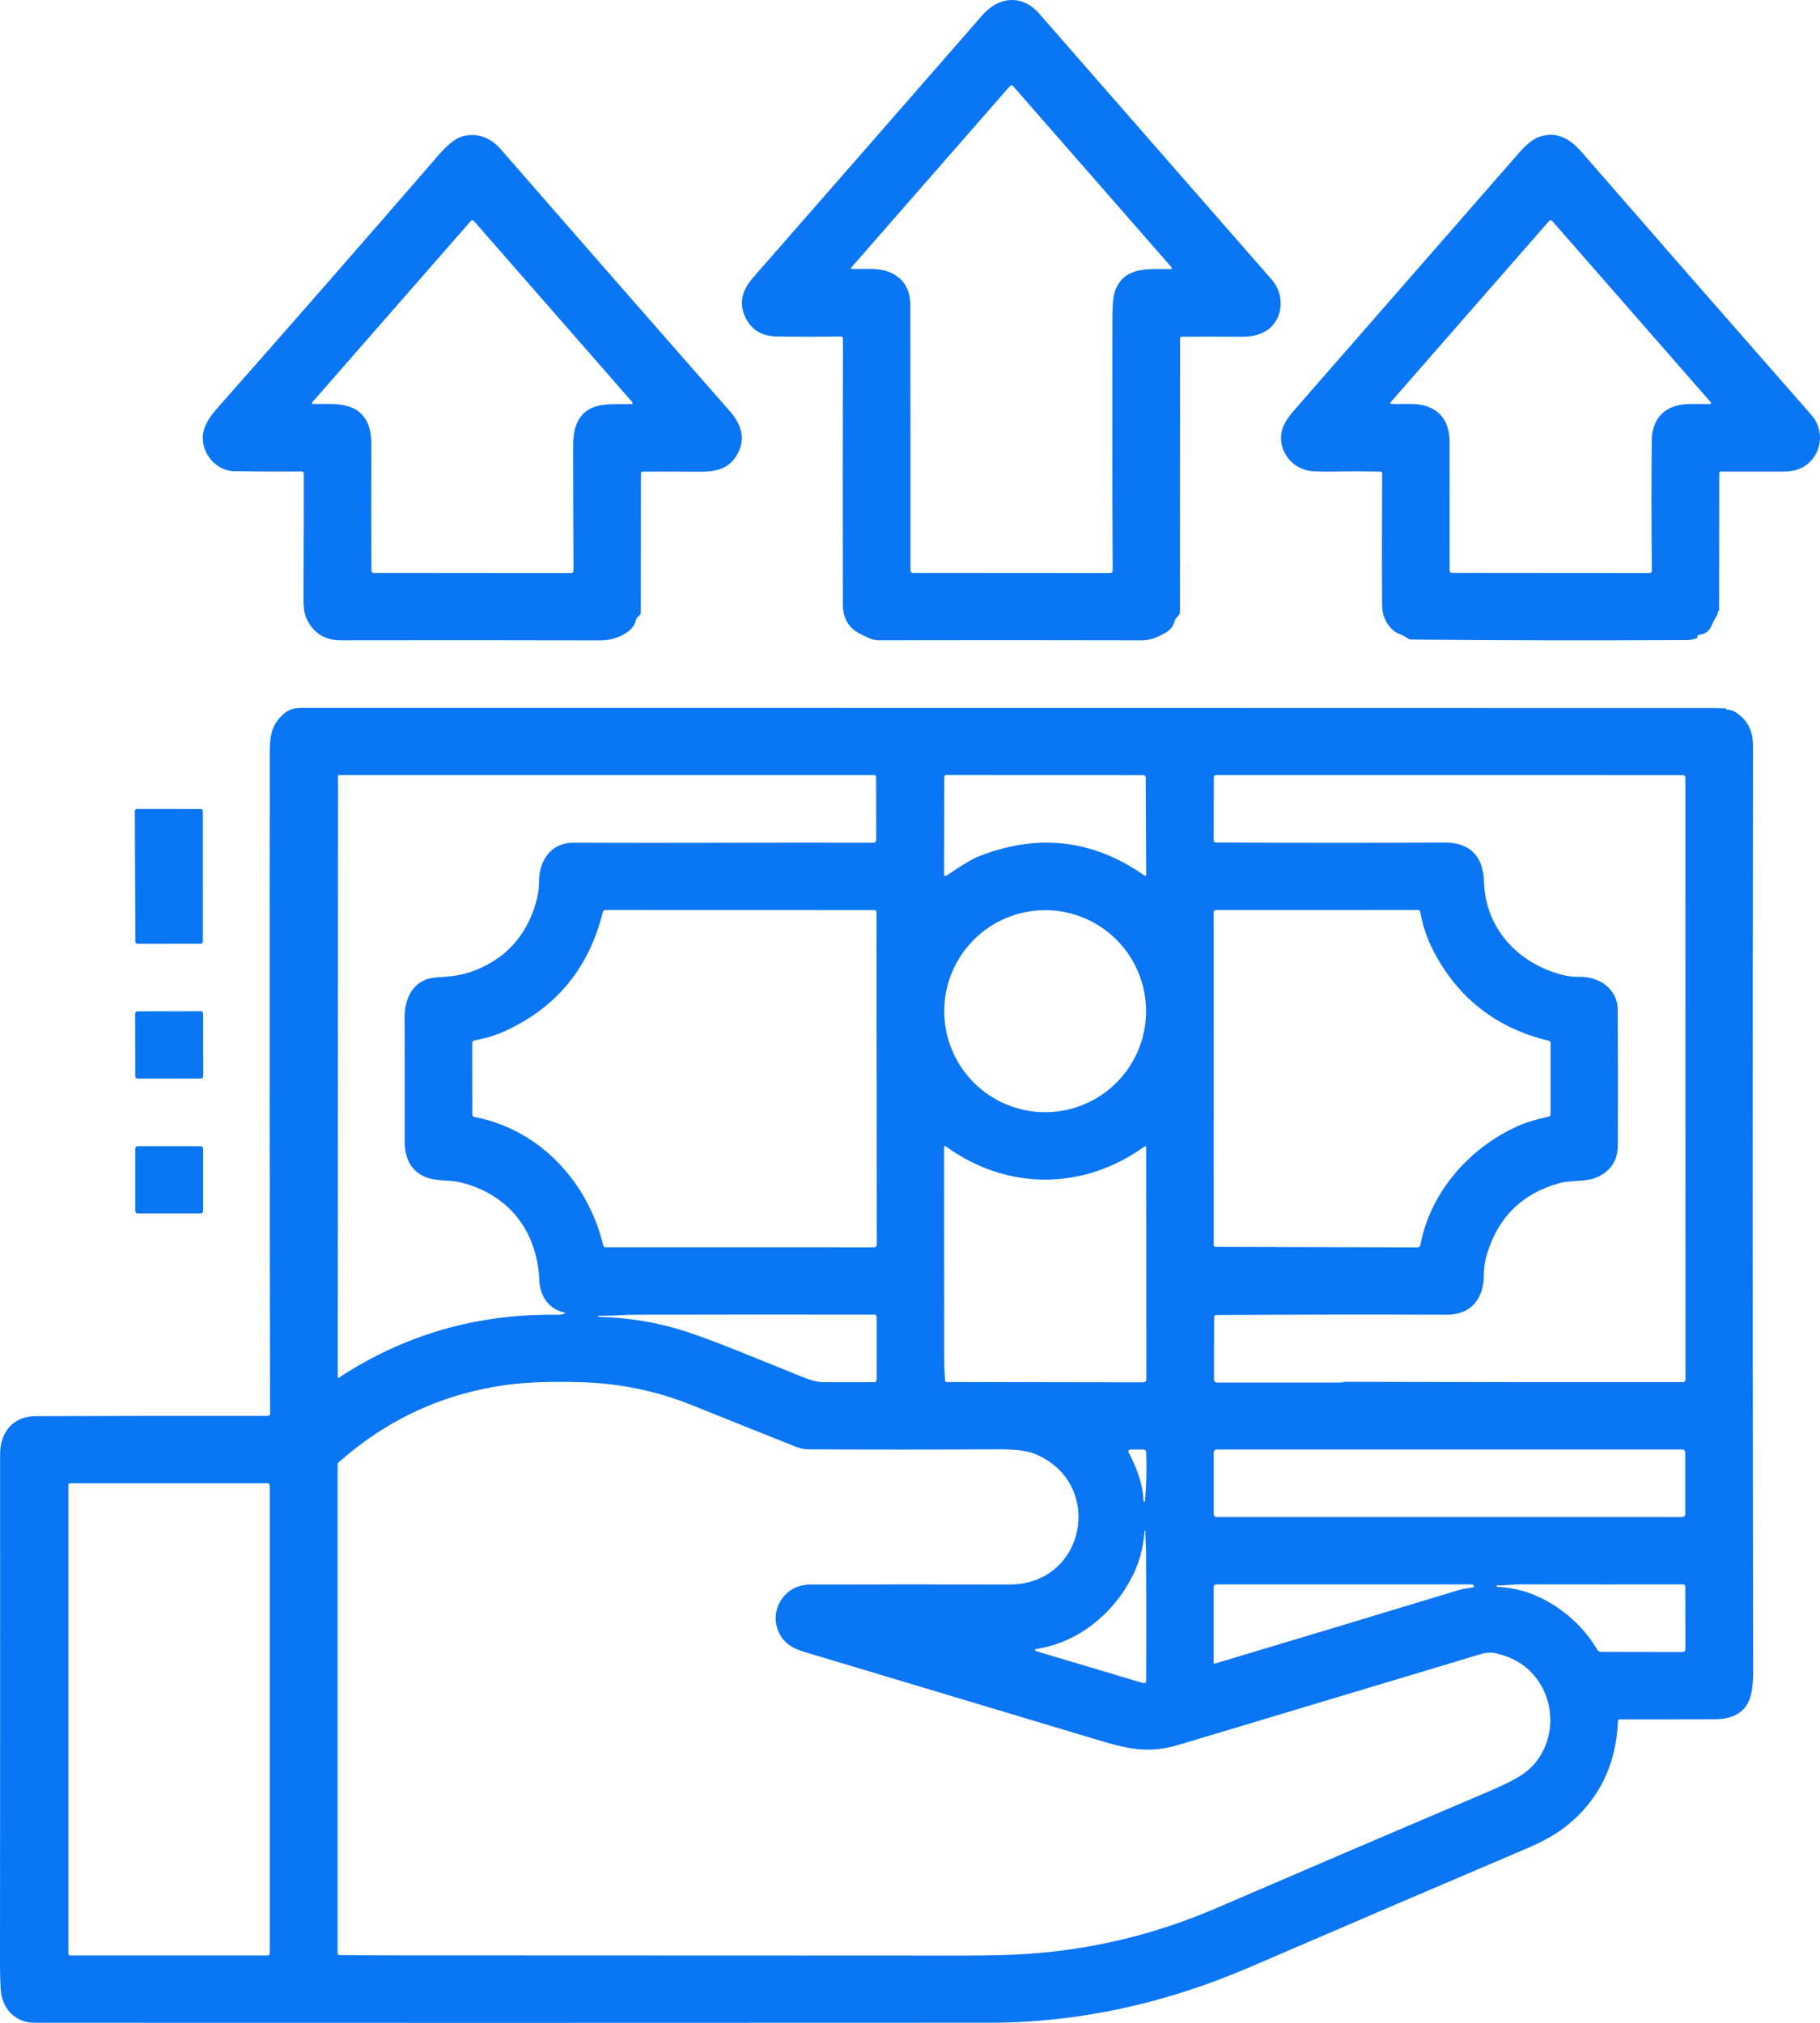 <svg width="72" height="80" viewBox="0 0 72 80" fill="none" xmlns="http://www.w3.org/2000/svg">
<g id="&#208;&#184;&#208;&#186;&#208;&#190;&#208;&#189;&#208;&#186;&#208;&#176;">
<path id="Vector" d="M34.047 25.079C33.579 24.853 33.345 24.458 33.343 23.895C33.336 20.403 33.337 16.899 33.347 13.383C33.347 13.373 33.345 13.363 33.341 13.354C33.337 13.345 33.332 13.336 33.325 13.329C33.318 13.323 33.31 13.317 33.301 13.313C33.292 13.31 33.282 13.308 33.272 13.308C32.363 13.32 31.515 13.32 30.727 13.308C30.128 13.299 29.71 13.036 29.473 12.519C29.205 11.938 29.398 11.429 29.796 10.974C33.011 7.303 36.033 3.845 38.862 0.601C39.507 -0.14 40.435 -0.235 41.108 0.536C44.204 4.076 47.271 7.583 50.31 11.058C50.904 11.737 50.746 12.849 49.877 13.192C49.658 13.279 49.404 13.322 49.116 13.319C48.265 13.31 47.473 13.309 46.742 13.318C46.726 13.318 46.711 13.324 46.7 13.335C46.689 13.347 46.683 13.362 46.683 13.377L46.68 24.213C46.68 24.256 46.664 24.296 46.635 24.326C46.571 24.393 46.499 24.462 46.475 24.553C46.419 24.758 46.304 24.91 46.129 25.012C45.99 25.093 45.841 25.165 45.682 25.229C45.521 25.293 45.349 25.325 45.166 25.325C41.683 25.317 38.218 25.316 34.772 25.323C34.627 25.323 34.486 25.291 34.349 25.224C34.248 25.176 34.147 25.128 34.047 25.079ZM44.018 22.555C44 19.159 43.996 15.793 44.009 12.457C44.011 11.98 44.052 11.644 44.133 11.45C44.525 10.51 45.466 10.653 46.319 10.642C46.327 10.642 46.334 10.639 46.341 10.635C46.347 10.631 46.353 10.625 46.356 10.618C46.359 10.611 46.36 10.603 46.359 10.595C46.358 10.588 46.355 10.581 46.35 10.575L40.075 3.401C40.068 3.393 40.058 3.386 40.048 3.381C40.038 3.377 40.026 3.374 40.015 3.374C40.004 3.374 39.993 3.377 39.983 3.381C39.973 3.386 39.964 3.393 39.956 3.401L33.671 10.587C33.667 10.592 33.664 10.597 33.663 10.603C33.662 10.609 33.662 10.615 33.665 10.621C33.667 10.627 33.671 10.631 33.676 10.634C33.682 10.638 33.688 10.639 33.694 10.639C34.143 10.646 34.749 10.591 35.135 10.741C35.718 10.967 36.01 11.408 36.012 12.061C36.019 15.709 36.021 19.209 36.019 22.563C36.019 22.624 36.049 22.656 36.111 22.657L43.913 22.662C43.984 22.662 44.019 22.626 44.018 22.555Z" fill="#0B76F3"/>
<path id="Vector_2" d="M24.549 25.154C24.295 25.27 24.032 25.328 23.76 25.327C20.407 25.319 16.987 25.318 13.498 25.324C12.828 25.325 12.364 25.02 12.104 24.411C12.038 24.253 12.005 23.995 12.007 23.636C12.016 21.764 12.019 20.125 12.017 18.719C12.017 18.7 12.009 18.682 11.995 18.669C11.981 18.655 11.963 18.647 11.943 18.647C11.026 18.654 10.132 18.65 9.261 18.635C8.433 18.622 7.783 17.694 8.108 16.878C8.196 16.657 8.351 16.421 8.573 16.169C11.477 12.882 14.397 9.543 17.333 6.153C17.687 5.743 17.989 5.496 18.237 5.413C18.831 5.214 19.4 5.433 19.795 5.885C22.783 9.316 25.812 12.778 28.881 16.271C29.34 16.794 29.525 17.392 29.133 18.026C28.721 18.69 28.056 18.661 27.372 18.654C26.71 18.649 26.061 18.648 25.426 18.653C25.381 18.653 25.358 18.676 25.357 18.722L25.349 24.221C25.349 24.272 25.329 24.314 25.289 24.346C25.231 24.395 25.175 24.443 25.158 24.521C25.102 24.782 24.899 24.992 24.549 25.154ZM22.689 22.559C22.679 21.09 22.674 19.458 22.673 17.663C22.673 17.299 22.712 17.017 22.79 16.817C23.185 15.819 24.143 16.012 24.993 15.977C25 15.977 25.008 15.974 25.014 15.97C25.02 15.966 25.025 15.96 25.028 15.953C25.031 15.946 25.032 15.938 25.03 15.931C25.029 15.924 25.026 15.917 25.021 15.912L18.746 8.738C18.738 8.729 18.729 8.722 18.719 8.718C18.708 8.713 18.697 8.711 18.686 8.711C18.675 8.711 18.664 8.713 18.654 8.718C18.643 8.722 18.634 8.729 18.627 8.738L12.347 15.917C12.343 15.922 12.34 15.929 12.339 15.935C12.338 15.942 12.339 15.949 12.342 15.955C12.345 15.961 12.35 15.966 12.355 15.97C12.361 15.973 12.367 15.976 12.374 15.976C13.21 15.985 14.173 15.853 14.561 16.777C14.649 16.987 14.692 17.277 14.691 17.646C14.684 19.3 14.684 20.94 14.693 22.565C14.693 22.626 14.724 22.657 14.785 22.657L22.586 22.663C22.656 22.663 22.69 22.629 22.689 22.559Z" fill="#0B76F3"/>
<path id="Vector_3" d="M67.956 24.116C67.975 24.212 67.959 24.296 67.908 24.369C67.675 24.696 67.716 25.056 67.195 25.109C67.187 25.11 67.179 25.113 67.172 25.117C67.165 25.122 67.159 25.128 67.154 25.135C67.15 25.142 67.147 25.15 67.146 25.158C67.145 25.166 67.146 25.175 67.149 25.183C67.156 25.202 67.152 25.218 67.138 25.23C67.13 25.238 67.121 25.243 67.11 25.247C66.986 25.291 66.861 25.314 66.737 25.315C62.914 25.333 59.372 25.328 56.111 25.297C56.013 25.296 55.913 25.295 55.811 25.292C55.772 25.291 55.734 25.279 55.703 25.256C55.593 25.177 55.474 25.114 55.347 25.067C55.257 25.033 55.174 24.98 55.096 24.909C54.819 24.652 54.679 24.324 54.676 23.924C54.666 22.388 54.667 20.657 54.679 18.733C54.679 18.68 54.653 18.653 54.6 18.652C54 18.639 53.433 18.638 52.901 18.648C52.257 18.662 51.844 18.643 51.661 18.592C50.912 18.387 50.453 17.547 50.789 16.817C50.872 16.639 50.999 16.451 51.17 16.256C54.126 12.875 57.095 9.478 60.077 6.064C60.373 5.726 60.628 5.515 60.842 5.432C61.54 5.163 62.091 5.466 62.552 5.995C65.559 9.45 68.595 12.923 71.662 16.414C72.141 16.96 72.109 17.782 71.577 18.292C71.329 18.532 70.983 18.651 70.54 18.65C69.678 18.649 68.86 18.649 68.086 18.65C68.039 18.65 68.015 18.673 68.015 18.721L68.008 24.14C68.008 24.169 67.997 24.175 67.974 24.158C67.961 24.149 67.955 24.138 67.955 24.123C67.955 24.113 67.956 24.11 67.956 24.116ZM65.35 22.551C65.33 20.796 65.328 19.087 65.345 17.425C65.354 16.509 65.906 16.001 66.79 15.982C67.106 15.975 67.389 15.976 67.642 15.984C67.651 15.984 67.66 15.982 67.668 15.977C67.675 15.973 67.682 15.966 67.686 15.958C67.689 15.95 67.691 15.94 67.689 15.931C67.688 15.922 67.684 15.914 67.678 15.908L61.404 8.736C61.397 8.728 61.388 8.721 61.377 8.716C61.367 8.712 61.356 8.709 61.345 8.709C61.333 8.709 61.322 8.712 61.312 8.716C61.302 8.721 61.293 8.728 61.286 8.736L55.006 15.916C55.002 15.921 54.999 15.926 54.998 15.932C54.998 15.939 54.998 15.945 55.001 15.951C55.003 15.957 55.007 15.961 55.012 15.965C55.017 15.969 55.023 15.971 55.03 15.972C55.491 16.001 56.003 15.918 56.437 16.066C57.043 16.272 57.346 16.749 57.346 17.499C57.346 19.202 57.347 20.89 57.348 22.563C57.348 22.624 57.379 22.655 57.44 22.656L65.242 22.662C65.315 22.662 65.351 22.625 65.35 22.551Z" fill="#0B76F3"/>
<path id="Vector_4" d="M68.315 28.067C68.454 28.065 68.592 28.113 68.728 28.211C69.188 28.539 69.352 28.98 69.351 29.517C69.332 42.09 69.334 54.28 69.356 66.086C69.357 66.594 69.306 66.975 69.204 67.227C68.999 67.736 68.544 67.991 67.842 67.993C66.48 67.997 65.231 67.998 64.096 67.996C64.04 67.995 64.01 68.023 64.008 68.08C63.932 69.813 63.249 71.194 61.959 72.224C61.575 72.53 61.053 72.824 60.394 73.105C56.616 74.716 52.973 76.276 49.466 77.788C46.156 79.215 42.72 79.994 39.15 79.995C26.33 80.002 13.736 80.002 1.368 79.997C0.6 79.997 0.075 79.435 0.028 78.675C0.009 78.373 0 78.063 0 77.745C0.005 70.99 0.007 64.247 0.004 57.516C0.004 56.625 0.533 56.009 1.402 56.007C4.405 55.997 7.471 55.993 10.601 55.996C10.623 55.996 10.644 55.987 10.659 55.972C10.675 55.956 10.683 55.935 10.683 55.913C10.665 47.44 10.662 38.86 10.671 30.173C10.673 29.271 10.629 28.734 11.255 28.207C11.352 28.125 11.467 28.067 11.6 28.031C11.685 28.008 11.81 27.996 11.975 27.996C30.667 27.992 49.116 28 67.708 28.002C67.887 28.002 68.065 28.006 68.242 28.014C68.263 28.015 68.277 28.025 68.284 28.046C68.29 28.06 68.3 28.067 68.315 28.067ZM22.684 33.329C26.654 33.347 30.545 33.318 34.561 33.33C34.589 33.33 34.615 33.319 34.635 33.299C34.654 33.279 34.665 33.252 34.665 33.225L34.66 30.728C34.66 30.679 34.636 30.654 34.588 30.654H13.395C13.389 30.654 13.384 30.657 13.38 30.661C13.376 30.665 13.373 30.671 13.373 30.677L13.36 54.462C13.36 54.467 13.361 54.473 13.364 54.477C13.367 54.482 13.37 54.486 13.375 54.488C13.38 54.491 13.385 54.492 13.39 54.492C13.396 54.492 13.401 54.49 13.405 54.487C15.999 52.779 18.881 51.949 22.052 51.997C22.144 51.998 22.234 51.984 22.322 51.956C22.38 51.937 22.379 51.921 22.32 51.908C21.708 51.772 21.363 51.261 21.336 50.642C21.253 48.681 20.124 47.228 18.214 46.761C17.751 46.649 17.259 46.731 16.818 46.545C16.222 46.294 16.006 45.748 16.009 45.127C16.017 43.509 16.016 41.886 16.006 40.258C16.002 39.441 16.37 38.706 17.283 38.653C17.723 38.626 18.172 38.592 18.583 38.452C19.916 37.998 20.786 37.093 21.192 35.736C21.28 35.443 21.324 35.148 21.325 34.852C21.331 34.022 21.801 33.325 22.684 33.329ZM45.343 34.581L45.325 30.744C45.324 30.72 45.315 30.698 45.298 30.681C45.282 30.665 45.26 30.656 45.237 30.656L37.45 30.653C37.386 30.653 37.354 30.686 37.354 30.75L37.347 34.56C37.347 34.65 37.385 34.67 37.461 34.618C38.049 34.217 38.458 33.971 38.686 33.881C41.034 32.946 43.228 33.193 45.269 34.62C45.318 34.654 45.343 34.642 45.343 34.581ZM48.024 54.558C48.024 54.59 48.037 54.62 48.059 54.643C48.082 54.665 48.112 54.678 48.144 54.678H53.04C53.078 54.678 53.114 54.672 53.148 54.661C53.172 54.653 53.196 54.649 53.22 54.649C57.353 54.661 61.803 54.666 66.57 54.663C66.599 54.663 66.627 54.652 66.647 54.631C66.668 54.611 66.679 54.583 66.679 54.554L66.674 30.754C66.674 30.689 66.641 30.656 66.576 30.656L48.115 30.654C48.051 30.654 48.019 30.686 48.019 30.75L48.012 33.229C48.012 33.29 48.043 33.321 48.104 33.321C51.198 33.337 54.219 33.338 57.169 33.323C58.213 33.318 58.681 33.931 58.709 34.881C58.763 36.735 60.078 38.122 61.824 38.558C62.042 38.612 62.261 38.637 62.481 38.632C63.276 38.613 63.993 39.124 63.997 39.923C64.008 41.693 64.009 43.483 64.002 45.291C64.001 45.887 63.727 46.309 63.182 46.557C62.757 46.75 62.169 46.663 61.705 46.789C60.256 47.181 59.303 48.094 58.847 49.527C58.752 49.824 58.704 50.122 58.703 50.421C58.699 51.333 58.218 51.998 57.238 51.995C54.153 51.985 51.113 51.989 48.119 52.007C48.06 52.007 48.031 52.036 48.031 52.095L48.024 54.558ZM18.774 44.176C21.365 44.672 23.273 46.766 23.865 49.259C23.875 49.303 23.904 49.326 23.95 49.326L34.581 49.328C34.595 49.328 34.608 49.326 34.621 49.321C34.634 49.316 34.645 49.308 34.655 49.299C34.664 49.289 34.672 49.278 34.677 49.265C34.683 49.253 34.685 49.239 34.685 49.226L34.676 36.071C34.676 36.018 34.65 35.992 34.597 35.992L23.945 35.989C23.893 35.989 23.861 36.015 23.849 36.066C23.307 38.273 22.018 39.843 19.984 40.775C19.603 40.95 19.178 41.072 18.77 41.148C18.711 41.159 18.682 41.194 18.682 41.254L18.684 44.068C18.684 44.129 18.714 44.164 18.774 44.176ZM45.339 39.991C45.339 38.931 44.919 37.915 44.17 37.166C43.421 36.417 42.406 35.996 41.347 35.996C40.288 35.996 39.272 36.417 38.523 37.166C37.775 37.915 37.354 38.931 37.354 39.991C37.354 41.05 37.775 42.066 38.523 42.815C39.272 43.565 40.288 43.985 41.347 43.985C42.406 43.985 43.421 43.565 44.17 42.815C44.919 42.066 45.339 41.05 45.339 39.991ZM56.189 49.243C56.585 47.144 58.127 45.398 60.04 44.536C60.424 44.364 60.848 44.256 61.259 44.163C61.315 44.15 61.343 44.115 61.343 44.057V41.256C61.343 41.204 61.317 41.172 61.266 41.159C59.19 40.662 57.665 39.468 56.69 37.577C56.449 37.107 56.281 36.606 56.187 36.074C56.177 36.017 56.143 35.989 56.087 35.989L48.111 35.991C48.045 35.991 48.012 36.024 48.012 36.09L48.015 49.235C48.015 49.285 48.039 49.31 48.088 49.31L56.083 49.331C56.108 49.331 56.133 49.322 56.152 49.306C56.172 49.29 56.185 49.268 56.189 49.243ZM37.35 53.591C37.35 53.944 37.363 54.278 37.389 54.594C37.392 54.636 37.415 54.657 37.458 54.658L45.243 54.669C45.271 54.669 45.298 54.658 45.318 54.638C45.337 54.618 45.349 54.591 45.349 54.563L45.342 45.366C45.342 45.359 45.34 45.353 45.337 45.347C45.334 45.342 45.329 45.337 45.323 45.334C45.317 45.331 45.31 45.33 45.304 45.331C45.297 45.331 45.291 45.334 45.286 45.338C42.869 47.081 39.864 47.097 37.435 45.351C37.377 45.308 37.347 45.324 37.347 45.396C37.347 47.475 37.348 50.207 37.35 53.591ZM27.171 52.671C28.442 53.09 30.153 53.823 31.867 54.505C32.136 54.611 32.384 54.665 32.612 54.665C33.288 54.663 33.944 54.663 34.581 54.665C34.608 54.665 34.634 54.654 34.653 54.635C34.672 54.615 34.683 54.589 34.683 54.562L34.68 52.068C34.68 52.048 34.672 52.028 34.658 52.014C34.644 52 34.624 51.992 34.604 51.992C31.291 51.988 28.141 51.989 25.155 51.995C24.671 51.995 24.187 52.049 23.701 52.033C23.684 52.033 23.675 52.042 23.675 52.059V52.06C23.674 52.076 23.683 52.084 23.699 52.084C24.894 52.107 26.051 52.303 27.171 52.671ZM13.404 57.827C13.389 57.84 13.377 57.856 13.369 57.874C13.36 57.892 13.356 57.912 13.356 57.932V77.243C13.356 77.292 13.381 77.318 13.431 77.319C14.311 77.328 15.154 77.333 15.961 77.333C23.347 77.335 30.716 77.338 38.069 77.341C39.148 77.341 40.03 77.317 40.712 77.269C43.273 77.088 45.736 76.488 48.104 75.469C51.751 73.897 55.388 72.341 59.014 70.798C59.533 70.576 59.937 70.369 60.226 70.176C61.328 69.44 61.644 67.896 60.998 66.713C60.623 66.026 60.026 65.586 59.206 65.392C59.005 65.344 58.807 65.349 58.613 65.408C54.606 66.613 50.619 67.81 46.65 69C45.221 69.428 44.378 69.095 42.697 68.592C39.203 67.547 35.71 66.5 32.218 65.45C31.834 65.333 31.433 65.244 31.147 65.001C30.653 64.581 30.537 63.841 30.894 63.29C31.162 62.877 31.558 62.669 32.079 62.667C34.445 62.66 37.063 62.659 39.932 62.665C42.96 62.671 43.722 58.651 40.944 57.5C40.643 57.375 40.16 57.314 39.496 57.318C36.86 57.332 34.361 57.332 31.999 57.319C31.826 57.318 31.654 57.285 31.493 57.22C30.153 56.688 28.786 56.14 27.391 55.578C25.999 55.018 24.551 54.714 23.046 54.666C21.84 54.628 20.84 54.663 20.047 54.77C17.535 55.111 15.321 56.13 13.404 57.827ZM44.665 57.47C45.033 58.171 45.224 58.801 45.237 59.359C45.237 59.377 45.246 59.387 45.266 59.388H45.267C45.283 59.388 45.292 59.38 45.294 59.364C45.353 58.722 45.369 58.083 45.342 57.446C45.338 57.367 45.297 57.327 45.218 57.327H44.751C44.644 57.327 44.615 57.374 44.665 57.47ZM66.67 57.443C66.67 57.412 66.657 57.382 66.635 57.36C66.613 57.338 66.584 57.325 66.552 57.325H48.132C48.101 57.325 48.071 57.338 48.049 57.36C48.027 57.382 48.015 57.412 48.015 57.443V59.881C48.015 59.912 48.027 59.942 48.049 59.964C48.071 59.986 48.101 59.998 48.132 59.998H66.552C66.584 59.998 66.613 59.986 66.635 59.964C66.657 59.942 66.67 59.912 66.67 59.881V57.443ZM10.67 58.737C10.67 58.717 10.662 58.698 10.648 58.684C10.634 58.67 10.615 58.662 10.595 58.662H2.778C2.758 58.662 2.739 58.67 2.725 58.684C2.711 58.698 2.703 58.717 2.703 58.737V77.26C2.703 77.28 2.711 77.299 2.725 77.313C2.739 77.327 2.758 77.335 2.778 77.335H10.595C10.615 77.335 10.634 77.327 10.648 77.313C10.662 77.299 10.67 77.28 10.67 77.26V58.737ZM44.935 62.039C44.251 63.642 42.78 64.92 41.081 65.199C40.896 65.23 40.893 65.272 41.073 65.325L45.205 66.558C45.295 66.585 45.341 66.552 45.342 66.457C45.351 64.781 45.349 63.088 45.338 61.377C45.337 61.1 45.306 60.824 45.311 60.543C45.311 60.537 45.309 60.534 45.303 60.533C45.299 60.532 45.294 60.533 45.29 60.535C45.284 60.537 45.281 60.542 45.281 60.549C45.234 61.109 45.119 61.606 44.935 62.039ZM58.231 62.662H48.113C48.087 62.662 48.061 62.672 48.042 62.691C48.023 62.71 48.012 62.735 48.012 62.762V65.762C48.012 65.792 48.027 65.802 48.056 65.794C51.146 64.869 54.33 63.909 57.608 62.915C57.832 62.847 58.06 62.801 58.291 62.777C58.312 62.775 58.318 62.764 58.31 62.745L58.291 62.702C58.281 62.675 58.261 62.662 58.231 62.662ZM59.229 62.758C60.843 62.805 62.399 63.889 63.185 65.24C63.201 65.267 63.224 65.29 63.251 65.305C63.278 65.321 63.309 65.329 63.341 65.329L66.574 65.335C66.601 65.335 66.626 65.324 66.645 65.305C66.664 65.285 66.675 65.259 66.675 65.232L66.672 62.738C66.672 62.717 66.664 62.698 66.65 62.683C66.635 62.669 66.616 62.661 66.595 62.661C64.623 62.663 62.479 62.663 60.163 62.659C59.847 62.659 59.542 62.707 59.229 62.703C59.211 62.702 59.202 62.711 59.202 62.729V62.73C59.201 62.748 59.21 62.757 59.229 62.758Z" fill="#0B76F3"/>
<path id="Vector_5" d="M5.355 37.238L5.335 32.079C5.335 32.056 5.344 32.034 5.36 32.018C5.377 32.001 5.399 31.992 5.422 31.992L7.938 31.995C7.961 31.995 7.984 32.004 8 32.02C8.016 32.036 8.025 32.059 8.025 32.081L8.026 37.236C8.026 37.26 8.017 37.282 8.001 37.298C7.985 37.314 7.963 37.323 7.94 37.323L5.442 37.325C5.419 37.325 5.397 37.315 5.38 37.299C5.364 37.283 5.355 37.261 5.355 37.238Z" fill="#0B76F3"/>
<path id="Vector_6" d="M7.939 39.992L5.442 39.996C5.389 39.996 5.346 40.039 5.346 40.092L5.351 42.562C5.351 42.615 5.394 42.658 5.447 42.658L7.944 42.654C7.997 42.654 8.04 42.611 8.04 42.557L8.035 40.087C8.035 40.034 7.992 39.992 7.939 39.992Z" fill="#0B76F3"/>
<path id="Vector_7" d="M7.941 45.331H5.444C5.393 45.331 5.351 45.373 5.351 45.424V47.897C5.351 47.949 5.393 47.991 5.444 47.991H7.941C7.993 47.991 8.035 47.949 8.035 47.897V45.424C8.035 45.373 7.993 45.331 7.941 45.331Z" fill="#0B76F3"/>
</g>
</svg>
